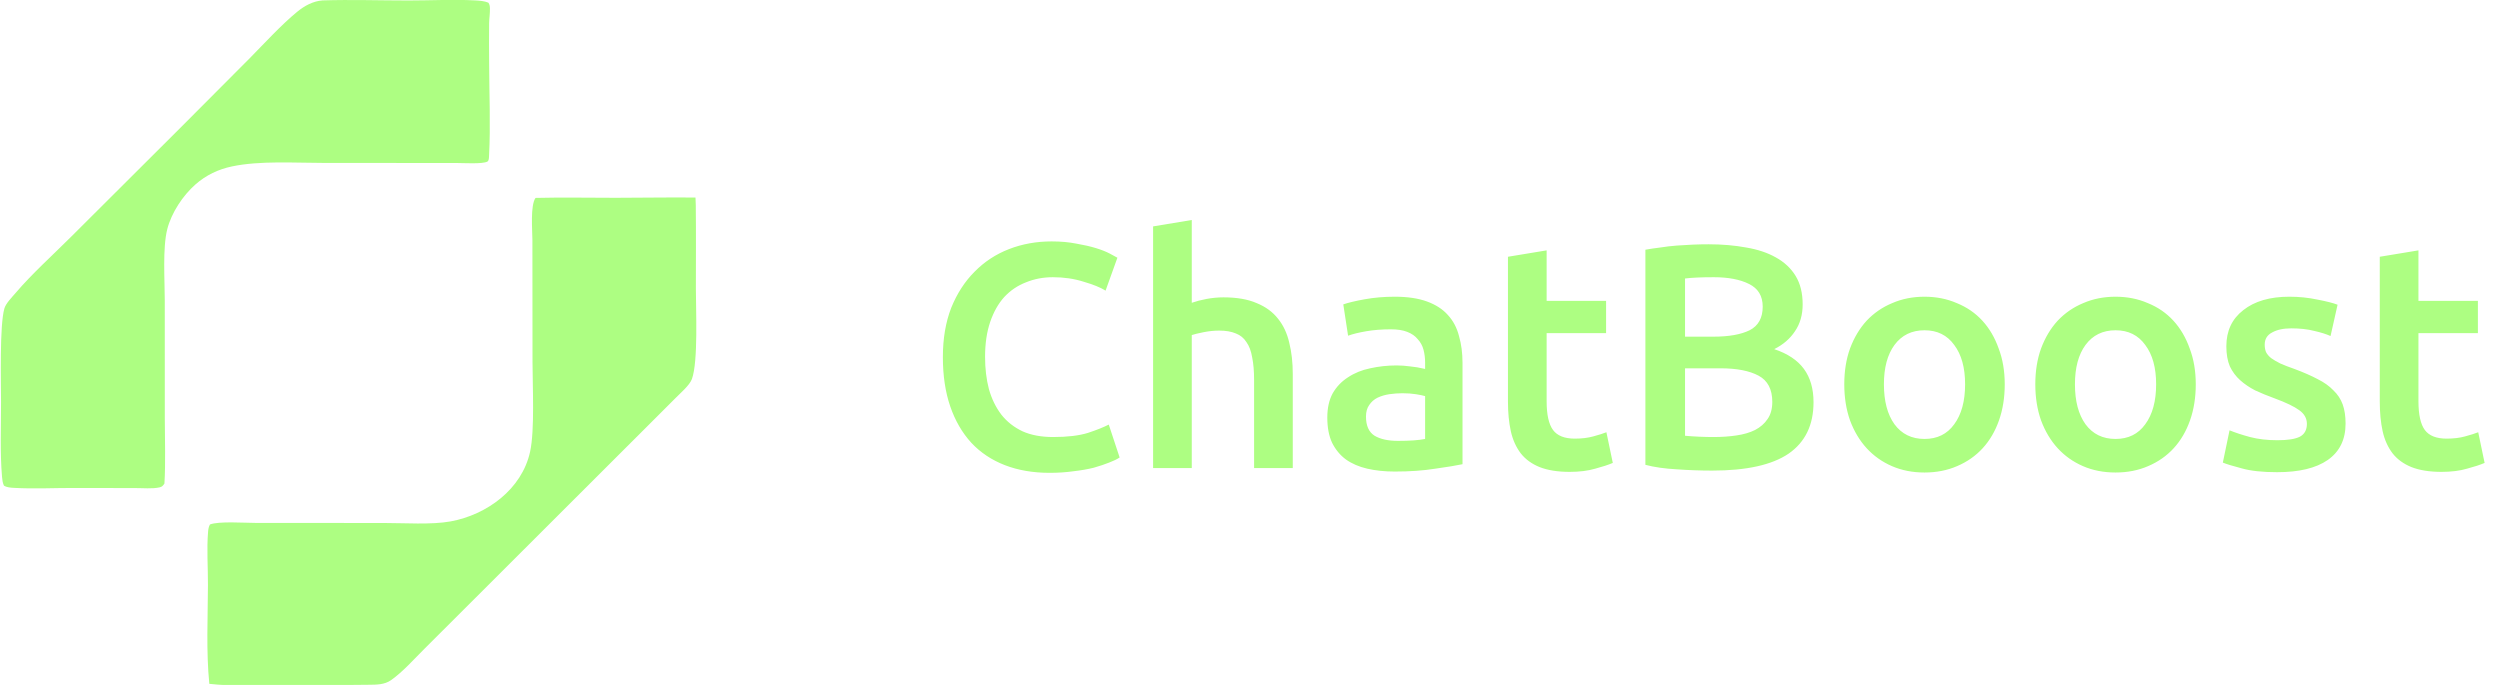 <svg width="219" height="60" viewBox="0 0 219 60" fill="none" xmlns="http://www.w3.org/2000/svg">
<g clip-path="url(#clip0_2013_19)">
<path d="M46.91 17.337C49.247 17.279 51.598 17.328 53.937 17.327C56.265 17.327 58.599 17.278 60.925 17.305C60.942 17.529 60.95 17.752 60.95 17.976C60.978 20.417 60.96 22.859 60.959 25.3C60.958 27.085 61.169 31.657 60.614 33.197C60.419 33.739 59.619 34.421 59.207 34.84L42.258 51.767L37.179 56.836C36.261 57.747 35.305 58.843 34.25 59.585C33.68 59.985 32.973 59.979 32.306 59.985C29.59 60.021 26.875 60.035 24.159 60.029C22.234 60.031 20.25 60.123 18.336 59.904C18.054 57.049 18.205 54.121 18.216 51.251C18.222 49.711 18.1 48.098 18.229 46.568C18.249 46.34 18.281 46.145 18.393 45.943C19.162 45.644 21.435 45.806 22.369 45.807L33.647 45.814C35.4 45.813 37.794 45.983 39.477 45.674C42.648 45.093 45.718 42.859 46.437 39.57C46.851 37.674 46.65 33.809 46.648 31.741L46.639 21.027C46.635 20.168 46.445 18.01 46.91 17.337Z" fill="#ADFE82"/>
<path d="M28.248 0.036C30.749 -0.045 33.281 0.042 35.785 0.042C37.711 0.043 39.687 -0.066 41.605 0.035C41.987 0.055 42.438 0.083 42.788 0.241C42.892 0.395 42.913 0.551 42.918 0.732C42.931 1.159 42.855 1.595 42.848 2.025C42.829 3.206 42.845 4.39 42.849 5.572C42.858 8.249 42.98 10.984 42.841 13.655C42.833 13.803 42.838 14.073 42.698 14.153C42.287 14.387 40.544 14.279 40.025 14.279L28.331 14.272C25.81 14.271 22.776 14.063 20.328 14.577C19.121 14.831 18.048 15.341 17.12 16.159C16.017 17.13 15.016 18.645 14.652 20.076C14.234 21.718 14.434 24.579 14.434 26.334L14.437 36.652C14.438 38.545 14.516 40.472 14.404 42.361C14.273 42.543 14.209 42.642 13.978 42.693C13.329 42.838 12.511 42.751 11.84 42.755L6.641 42.746C4.846 42.736 3.012 42.841 1.222 42.737C0.932 42.72 0.596 42.701 0.346 42.541C0.23 42.298 0.2 42.045 0.178 41.779C-0.004 39.624 0.092 37.405 0.091 35.242C0.09 33.46 -0.043 28.517 0.383 27.024C0.513 26.569 1.054 26.031 1.363 25.668C2.798 23.983 4.654 22.313 6.239 20.73L15.733 11.264L21.893 5.083C23.168 3.788 24.642 2.176 26.025 1.039C26.666 0.512 27.411 0.102 28.248 0.036Z" fill="#ADFE82"/>
</g>
<path d="M91.948 41.42C90.492 41.42 89.185 41.196 88.028 40.748C86.871 40.3 85.891 39.647 85.088 38.788C84.285 37.911 83.669 36.847 83.24 35.596C82.811 34.345 82.596 32.908 82.596 31.284C82.596 29.66 82.839 28.223 83.324 26.972C83.828 25.721 84.509 24.667 85.368 23.808C86.227 22.931 87.235 22.268 88.392 21.82C89.549 21.372 90.791 21.148 92.116 21.148C92.919 21.148 93.647 21.213 94.3 21.344C94.953 21.456 95.523 21.587 96.008 21.736C96.493 21.885 96.895 22.044 97.212 22.212C97.529 22.38 97.753 22.501 97.884 22.576L96.848 25.46C96.4 25.18 95.756 24.919 94.916 24.676C94.095 24.415 93.199 24.284 92.228 24.284C91.388 24.284 90.604 24.433 89.876 24.732C89.148 25.012 88.513 25.441 87.972 26.02C87.449 26.599 87.039 27.327 86.74 28.204C86.441 29.081 86.292 30.099 86.292 31.256C86.292 32.283 86.404 33.225 86.628 34.084C86.871 34.943 87.235 35.689 87.72 36.324C88.205 36.94 88.821 37.425 89.568 37.78C90.315 38.116 91.211 38.284 92.256 38.284C93.507 38.284 94.524 38.163 95.308 37.92C96.092 37.659 96.699 37.416 97.128 37.192L98.08 40.076C97.856 40.225 97.548 40.375 97.156 40.524C96.783 40.673 96.335 40.823 95.812 40.972C95.289 41.103 94.701 41.205 94.048 41.28C93.395 41.373 92.695 41.42 91.948 41.42ZM101.011 41V19.832L104.399 19.272V26.524C104.773 26.393 105.202 26.281 105.687 26.188C106.191 26.095 106.686 26.048 107.171 26.048C108.347 26.048 109.318 26.216 110.083 26.552C110.867 26.869 111.493 27.327 111.959 27.924C112.426 28.503 112.753 29.203 112.939 30.024C113.145 30.845 113.247 31.76 113.247 32.768V41H109.859V33.3C109.859 32.516 109.803 31.853 109.691 31.312C109.598 30.752 109.43 30.304 109.187 29.968C108.963 29.613 108.655 29.361 108.263 29.212C107.871 29.044 107.386 28.96 106.807 28.96C106.359 28.96 105.902 29.007 105.435 29.1C104.969 29.193 104.623 29.277 104.399 29.352V41H101.011ZM122.46 38.62C123.506 38.62 124.299 38.564 124.84 38.452V34.7C124.654 34.644 124.383 34.588 124.028 34.532C123.674 34.476 123.282 34.448 122.852 34.448C122.479 34.448 122.096 34.476 121.704 34.532C121.331 34.588 120.986 34.691 120.668 34.84C120.37 34.989 120.127 35.204 119.94 35.484C119.754 35.745 119.66 36.081 119.66 36.492C119.66 37.295 119.912 37.855 120.416 38.172C120.92 38.471 121.602 38.62 122.46 38.62ZM122.18 25.992C123.3 25.992 124.243 26.132 125.008 26.412C125.774 26.692 126.38 27.084 126.828 27.588C127.295 28.092 127.622 28.708 127.808 29.436C128.014 30.145 128.116 30.929 128.116 31.788V40.664C127.594 40.776 126.8 40.907 125.736 41.056C124.691 41.224 123.506 41.308 122.18 41.308C121.303 41.308 120.5 41.224 119.772 41.056C119.044 40.888 118.419 40.617 117.896 40.244C117.392 39.871 116.991 39.385 116.692 38.788C116.412 38.191 116.272 37.453 116.272 36.576C116.272 35.736 116.431 35.027 116.748 34.448C117.084 33.869 117.532 33.403 118.092 33.048C118.652 32.675 119.296 32.413 120.024 32.264C120.771 32.096 121.546 32.012 122.348 32.012C122.722 32.012 123.114 32.04 123.524 32.096C123.935 32.133 124.374 32.208 124.84 32.32V31.76C124.84 31.368 124.794 30.995 124.7 30.64C124.607 30.285 124.439 29.977 124.196 29.716C123.972 29.436 123.664 29.221 123.272 29.072C122.899 28.923 122.423 28.848 121.844 28.848C121.06 28.848 120.342 28.904 119.688 29.016C119.035 29.128 118.503 29.259 118.092 29.408L117.672 26.664C118.102 26.515 118.727 26.365 119.548 26.216C120.37 26.067 121.247 25.992 122.18 25.992ZM132.097 22.492L135.485 21.932V26.356H140.693V29.184H135.485V35.148C135.485 36.324 135.672 37.164 136.045 37.668C136.419 38.172 137.053 38.424 137.949 38.424C138.565 38.424 139.107 38.359 139.573 38.228C140.059 38.097 140.441 37.976 140.721 37.864L141.281 40.552C140.889 40.72 140.376 40.888 139.741 41.056C139.107 41.243 138.36 41.336 137.501 41.336C136.456 41.336 135.579 41.196 134.869 40.916C134.179 40.636 133.628 40.235 133.217 39.712C132.807 39.171 132.517 38.527 132.349 37.78C132.181 37.015 132.097 36.147 132.097 35.176V22.492ZM149.989 41.224C148.962 41.224 147.926 41.187 146.881 41.112C145.835 41.056 144.921 40.925 144.137 40.72V21.876C144.547 21.801 144.986 21.736 145.453 21.68C145.919 21.605 146.395 21.549 146.881 21.512C147.366 21.475 147.842 21.447 148.309 21.428C148.794 21.409 149.251 21.4 149.681 21.4C150.857 21.4 151.949 21.493 152.957 21.68C153.965 21.848 154.833 22.137 155.561 22.548C156.307 22.959 156.886 23.5 157.297 24.172C157.707 24.844 157.913 25.675 157.913 26.664C157.913 27.579 157.689 28.363 157.24 29.016C156.811 29.669 156.205 30.192 155.421 30.584C156.597 30.976 157.465 31.555 158.025 32.32C158.585 33.085 158.865 34.056 158.865 35.232C158.865 37.229 158.137 38.732 156.681 39.74C155.225 40.729 152.994 41.224 149.989 41.224ZM147.609 32.264V38.172C148.001 38.209 148.421 38.237 148.869 38.256C149.317 38.275 149.727 38.284 150.101 38.284C150.829 38.284 151.501 38.237 152.117 38.144C152.751 38.051 153.293 37.892 153.741 37.668C154.207 37.425 154.571 37.108 154.833 36.716C155.113 36.324 155.253 35.82 155.253 35.204C155.253 34.103 154.851 33.337 154.049 32.908C153.246 32.479 152.135 32.264 150.717 32.264H147.609ZM147.609 29.492H150.101C151.445 29.492 152.499 29.305 153.265 28.932C154.03 28.54 154.413 27.849 154.413 26.86C154.413 25.927 154.011 25.264 153.209 24.872C152.425 24.48 151.398 24.284 150.129 24.284C149.587 24.284 149.102 24.293 148.673 24.312C148.262 24.331 147.907 24.359 147.609 24.396V29.492ZM175.615 33.664C175.615 34.821 175.447 35.876 175.111 36.828C174.775 37.78 174.299 38.592 173.683 39.264C173.067 39.936 172.32 40.459 171.443 40.832C170.584 41.205 169.632 41.392 168.587 41.392C167.542 41.392 166.59 41.205 165.731 40.832C164.872 40.459 164.135 39.936 163.519 39.264C162.903 38.592 162.418 37.78 162.063 36.828C161.727 35.876 161.559 34.821 161.559 33.664C161.559 32.507 161.727 31.461 162.063 30.528C162.418 29.576 162.903 28.764 163.519 28.092C164.154 27.42 164.9 26.907 165.759 26.552C166.618 26.179 167.56 25.992 168.587 25.992C169.614 25.992 170.556 26.179 171.415 26.552C172.292 26.907 173.039 27.42 173.655 28.092C174.271 28.764 174.747 29.576 175.083 30.528C175.438 31.461 175.615 32.507 175.615 33.664ZM172.143 33.664C172.143 32.208 171.826 31.06 171.191 30.22C170.575 29.361 169.707 28.932 168.587 28.932C167.467 28.932 166.59 29.361 165.955 30.22C165.339 31.06 165.031 32.208 165.031 33.664C165.031 35.139 165.339 36.305 165.955 37.164C166.59 38.023 167.467 38.452 168.587 38.452C169.707 38.452 170.575 38.023 171.191 37.164C171.826 36.305 172.143 35.139 172.143 33.664ZM192.349 33.664C192.349 34.821 192.181 35.876 191.845 36.828C191.509 37.78 191.033 38.592 190.417 39.264C189.801 39.936 189.055 40.459 188.177 40.832C187.319 41.205 186.367 41.392 185.321 41.392C184.276 41.392 183.324 41.205 182.465 40.832C181.607 40.459 180.869 39.936 180.253 39.264C179.637 38.592 179.152 37.78 178.797 36.828C178.461 35.876 178.293 34.821 178.293 33.664C178.293 32.507 178.461 31.461 178.797 30.528C179.152 29.576 179.637 28.764 180.253 28.092C180.888 27.42 181.635 26.907 182.493 26.552C183.352 26.179 184.295 25.992 185.321 25.992C186.348 25.992 187.291 26.179 188.149 26.552C189.027 26.907 189.773 27.42 190.389 28.092C191.005 28.764 191.481 29.576 191.817 30.528C192.172 31.461 192.349 32.507 192.349 33.664ZM188.877 33.664C188.877 32.208 188.56 31.06 187.925 30.22C187.309 29.361 186.441 28.932 185.321 28.932C184.201 28.932 183.324 29.361 182.689 30.22C182.073 31.06 181.765 32.208 181.765 33.664C181.765 35.139 182.073 36.305 182.689 37.164C183.324 38.023 184.201 38.452 185.321 38.452C186.441 38.452 187.309 38.023 187.925 37.164C188.56 36.305 188.877 35.139 188.877 33.664ZM199.508 38.564C200.404 38.564 201.057 38.461 201.468 38.256C201.878 38.032 202.084 37.659 202.084 37.136C202.084 36.651 201.86 36.249 201.412 35.932C200.982 35.615 200.264 35.269 199.256 34.896C198.64 34.672 198.07 34.439 197.548 34.196C197.044 33.935 196.605 33.636 196.232 33.3C195.858 32.964 195.56 32.563 195.336 32.096C195.13 31.611 195.028 31.023 195.028 30.332C195.028 28.988 195.522 27.933 196.512 27.168C197.501 26.384 198.845 25.992 200.544 25.992C201.402 25.992 202.224 26.076 203.008 26.244C203.792 26.393 204.38 26.543 204.772 26.692L204.156 29.436C203.782 29.268 203.306 29.119 202.728 28.988C202.149 28.839 201.477 28.764 200.712 28.764C200.021 28.764 199.461 28.885 199.032 29.128C198.602 29.352 198.388 29.707 198.388 30.192C198.388 30.435 198.425 30.649 198.5 30.836C198.593 31.023 198.742 31.2 198.948 31.368C199.153 31.517 199.424 31.676 199.76 31.844C200.096 31.993 200.506 32.152 200.992 32.32C201.794 32.619 202.476 32.917 203.036 33.216C203.596 33.496 204.053 33.823 204.408 34.196C204.781 34.551 205.052 34.961 205.22 35.428C205.388 35.895 205.472 36.455 205.472 37.108C205.472 38.508 204.949 39.572 203.904 40.3C202.877 41.009 201.402 41.364 199.48 41.364C198.192 41.364 197.156 41.252 196.372 41.028C195.588 40.823 195.037 40.655 194.72 40.524L195.308 37.696C195.812 37.901 196.409 38.097 197.1 38.284C197.809 38.471 198.612 38.564 199.508 38.564ZM208.468 22.492L211.856 21.932V26.356H217.064V29.184H211.856V35.148C211.856 36.324 212.043 37.164 212.416 37.668C212.79 38.172 213.424 38.424 214.32 38.424C214.936 38.424 215.478 38.359 215.944 38.228C216.43 38.097 216.812 37.976 217.092 37.864L217.652 40.552C217.26 40.72 216.747 40.888 216.112 41.056C215.478 41.243 214.731 41.336 213.872 41.336C212.827 41.336 211.95 41.196 211.24 40.916C210.55 40.636 209.999 40.235 209.588 39.712C209.178 39.171 208.888 38.527 208.72 37.78C208.552 37.015 208.468 36.147 208.468 35.176V22.492Z" fill="#ADFE82"/>
<defs>
<clipPath id="clip0_2013_19">
<rect width="61" height="60" fill="white"/>
</clipPath>
</defs>
</svg>
